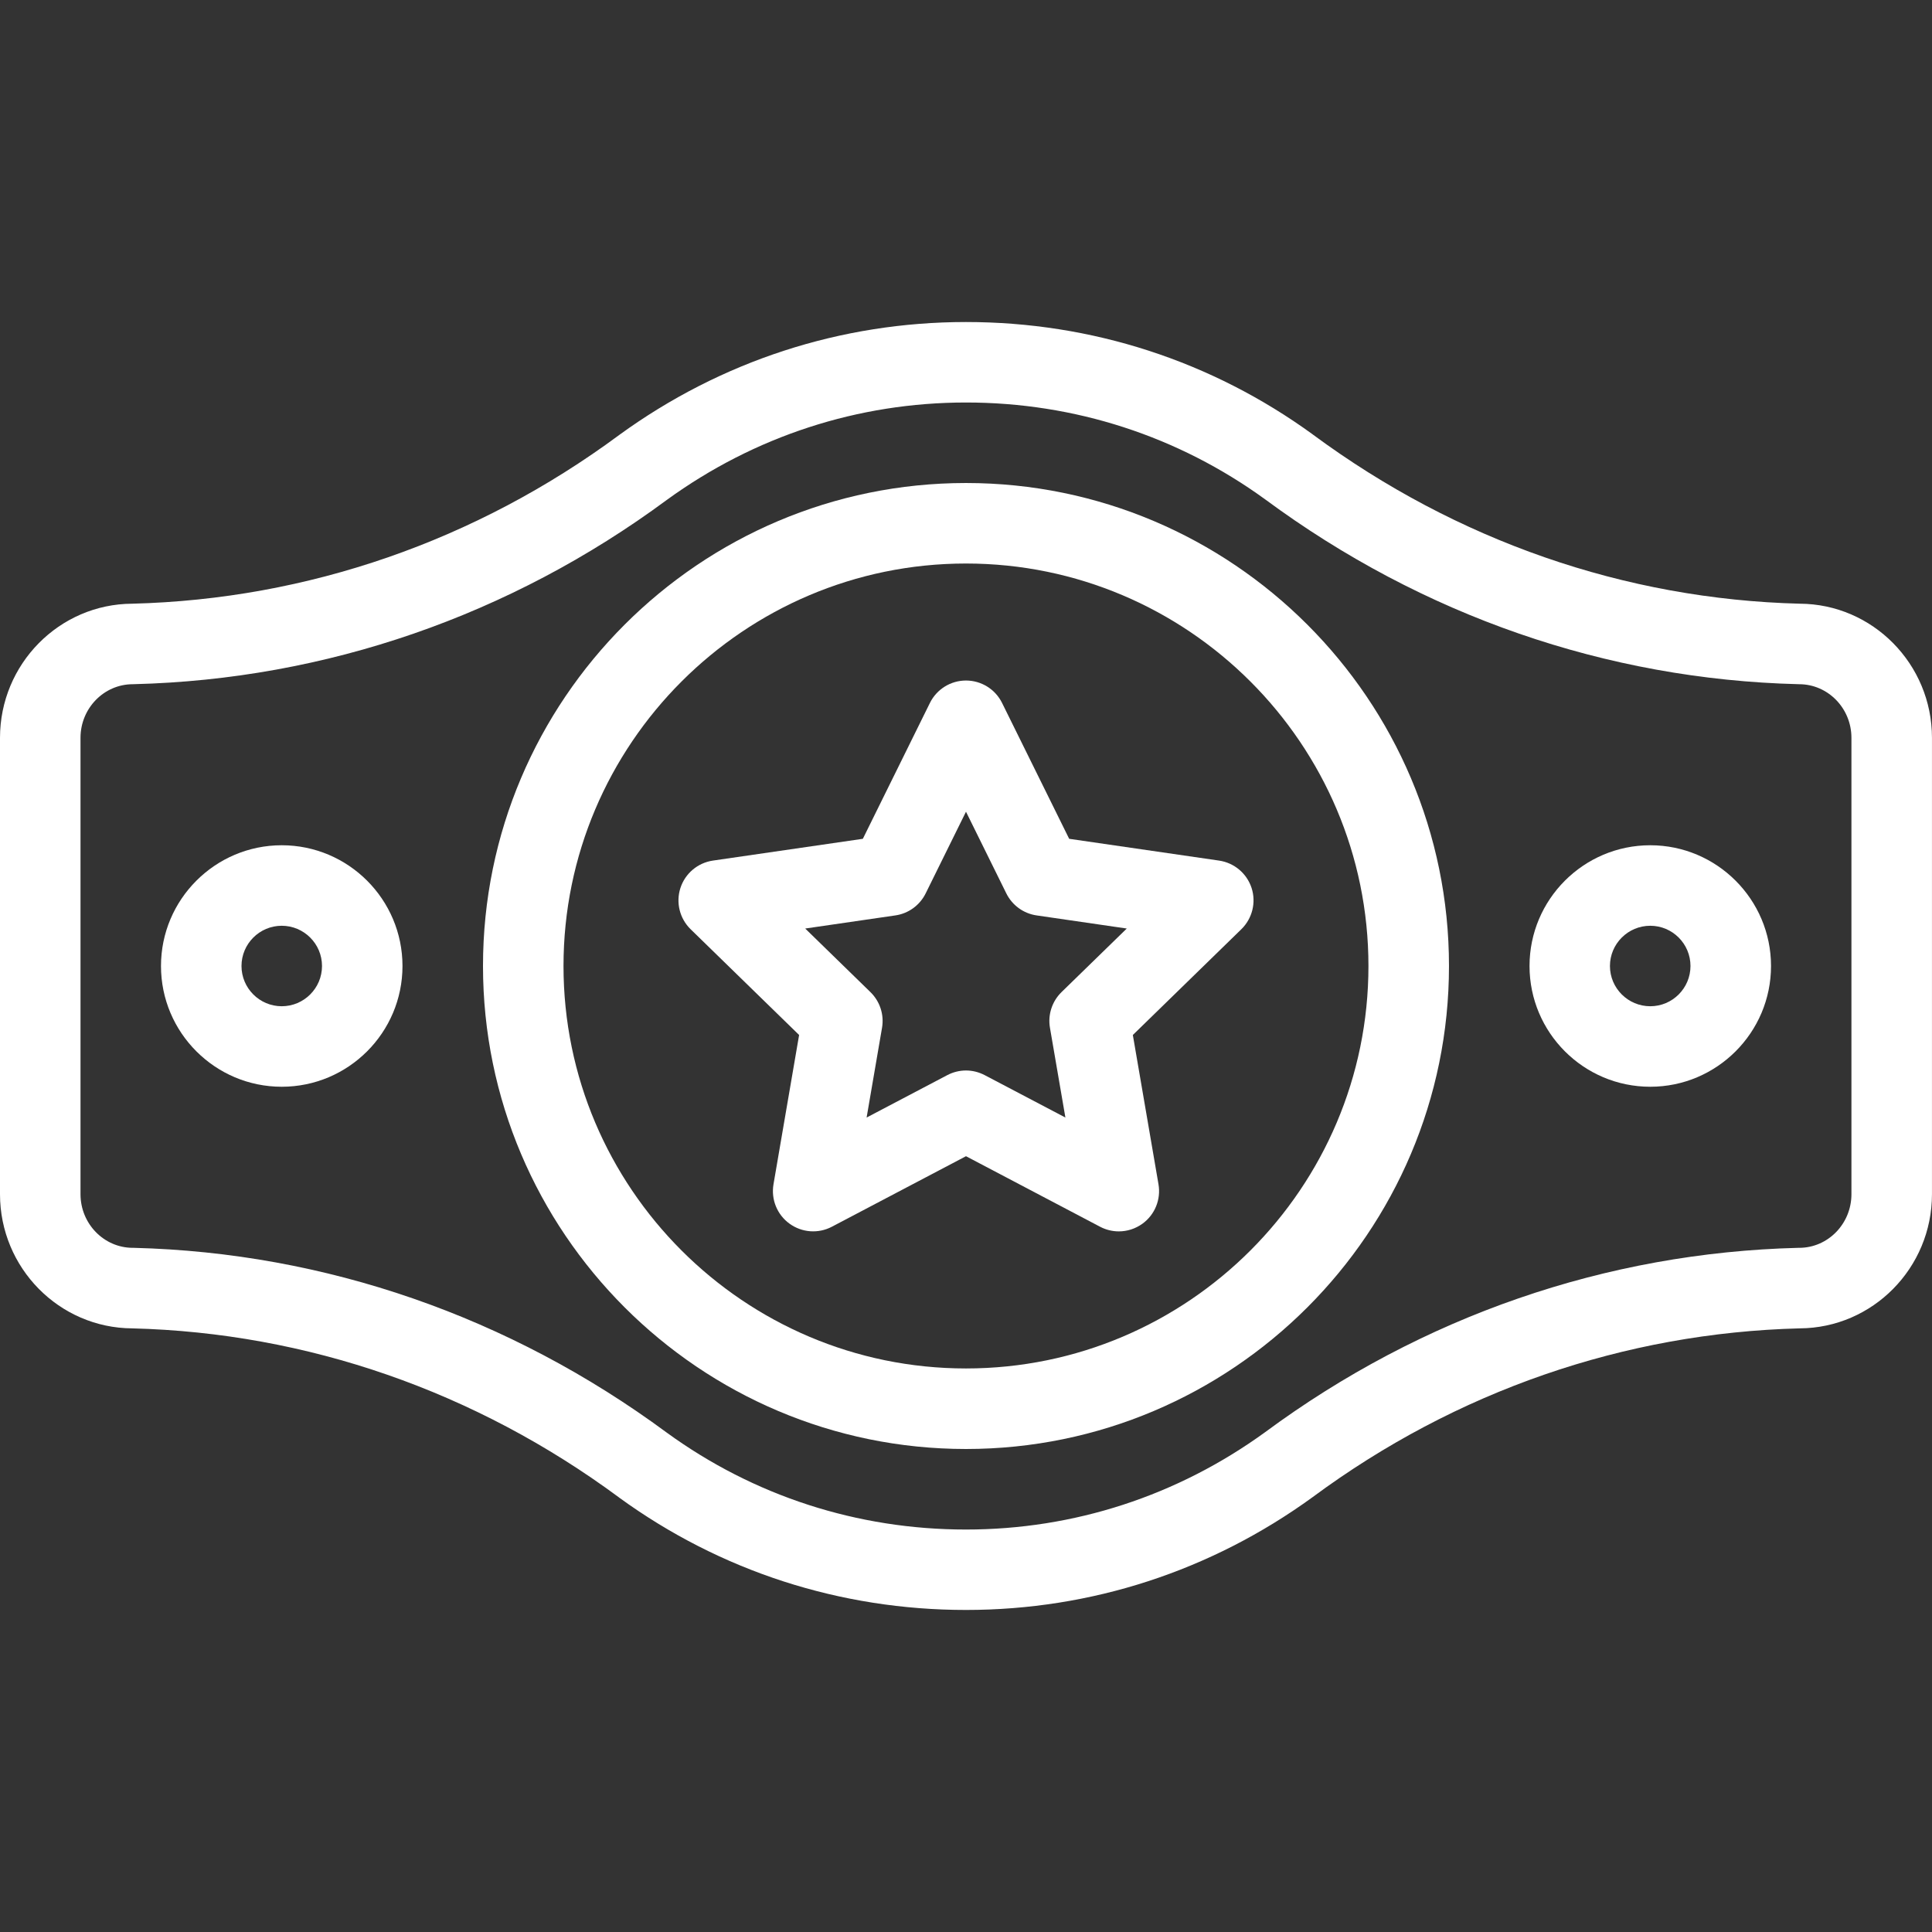 <?xml version="1.0" encoding="UTF-8" standalone="no"?>
<!DOCTYPE svg PUBLIC "-//W3C//DTD SVG 1.1//EN" "http://www.w3.org/Graphics/SVG/1.1/DTD/svg11.dtd">
<svg width="100%" height="100%" viewBox="0 0 512 512" version="1.1" xmlns="http://www.w3.org/2000/svg" xmlns:xlink="http://www.w3.org/1999/xlink" xml:space="preserve" xmlns:serif="http://www.serif.com/" style="fill-rule:evenodd;clip-rule:evenodd;stroke-linejoin:round;stroke-miterlimit:2;">
    <rect x="0" y="0" width="512" height="512" fill="#333333" stroke="none"/>
    <g>
        <path d="M476.933,159.986C430.621,158.806 386.028,143.307 347.934,115.166L347.872,115.111C321.059,95.636 289.293,85.339 255.997,85.339C222.834,85.339 191.06,95.683 164.123,115.253L164.053,115.308C126.109,143.355 81.507,158.8 35.055,159.987C15.711,160.065 0,175.979 0,195.533L0,316.47C0,336.032 15.711,351.937 35.055,352.031C81.374,353.203 125.976,368.703 164.053,396.843L164.123,396.905C190.92,416.374 222.693,426.655 255.997,426.655C289.184,426.655 320.934,416.311 347.871,396.749L347.933,396.702C385.871,368.655 430.495,353.218 476.932,352.03C496.275,351.936 511.994,336.032 511.994,316.469L511.994,195.533C511.994,175.978 496.275,160.064 476.933,159.986ZM476.792,330.689L476.526,330.689C425.652,331.97 376.808,348.843 335.308,379.515C312.042,396.406 284.621,405.343 255.996,405.343C227.239,405.343 199.817,396.468 176.692,379.655C135.052,348.905 86.216,331.969 35.467,330.688L35.201,330.688C27.553,330.688 21.334,324.313 21.334,316.469L21.334,195.533C21.334,187.698 27.553,181.323 35.201,181.323L35.467,181.315C86.349,180.042 135.193,163.159 176.707,132.487C199.965,115.596 227.379,106.667 255.995,106.667C284.745,106.667 312.166,115.55 335.307,132.355C376.948,163.12 425.776,180.05 476.525,181.315L476.791,181.323C484.431,181.323 490.649,187.698 490.649,195.533L490.649,316.47L490.65,316.47C490.65,324.314 484.431,330.689 476.792,330.689Z" style="fill:white;fill-rule:nonzero;"/>
        <path d="M255.997,128.002C185.42,128.002 127.999,185.423 127.999,256.001C127.999,326.579 185.42,383.999 255.997,383.999C326.574,383.999 383.996,326.579 383.996,256.001C383.996,185.424 326.574,128.002 255.997,128.002ZM255.997,362.655C197.178,362.655 149.334,314.813 149.334,256.001C149.334,197.189 197.178,149.338 255.997,149.338C314.809,149.338 362.652,197.189 362.652,256.001C362.652,314.813 314.809,362.655 255.997,362.655Z" style="fill:white;fill-rule:nonzero;"/>
        <path d="M74.663,224.001C57.022,224.001 42.664,238.353 42.664,256.001C42.664,273.657 57.022,288.001 74.663,288.001C92.311,288.001 106.663,273.657 106.663,256.001C106.663,238.353 92.311,224.001 74.663,224.001ZM74.663,266.665C68.788,266.665 63.999,261.884 63.999,256.001C63.999,250.118 68.788,245.337 74.663,245.337C80.546,245.337 85.335,250.118 85.335,256.001C85.335,261.884 80.546,266.665 74.663,266.665Z" style="fill:white;fill-rule:nonzero;"/>
        <path d="M437.339,224.001C419.684,224.001 405.34,238.353 405.34,256.001C405.34,273.657 419.684,288.001 437.339,288.001C454.964,288.001 469.339,273.657 469.339,256.001C469.339,238.353 454.964,224.001 437.339,224.001ZM437.339,266.665C431.449,266.665 426.652,261.884 426.652,256.001C426.652,250.118 431.449,245.337 437.339,245.337C443.214,245.337 447.995,250.118 447.995,256.001C447.995,261.884 443.214,266.665 437.339,266.665Z" style="fill:white;fill-rule:nonzero;"/>
        <path d="M323.059,228.064L283.341,222.291L265.56,186.291C263.763,182.65 260.06,180.346 255.998,180.346C251.936,180.346 248.232,182.651 246.436,186.291L228.664,222.291L188.937,228.064C184.914,228.65 181.578,231.462 180.32,235.322C179.07,239.189 180.117,243.423 183.023,246.259L211.773,274.282L204.984,313.844C204.296,317.86 205.945,321.906 209.226,324.282C212.515,326.673 216.867,326.985 220.46,325.094L255.997,306.407L291.527,325.095C293.089,325.923 294.808,326.329 296.496,326.329C298.715,326.329 300.902,325.641 302.777,324.282C306.058,321.907 307.699,317.86 307.011,313.844L300.214,274.282L328.964,246.259C331.87,243.423 332.933,239.189 331.683,235.322C330.418,231.462 327.09,228.65 323.059,228.064ZM281.309,262.923C278.809,265.376 277.653,268.9 278.247,272.361L282.341,296.158L260.958,284.924C259.403,284.112 257.7,283.69 255.997,283.69C254.294,283.69 252.583,284.112 251.036,284.924L229.662,296.158L233.748,272.361C234.342,268.9 233.193,265.377 230.678,262.923L213.389,246.071L237.28,242.594C240.757,242.094 243.756,239.907 245.31,236.759L255.997,215.111L266.685,236.759C268.24,239.907 271.24,242.094 274.716,242.594L298.606,246.071L281.309,262.923Z" style="fill:white;fill-rule:nonzero;"/>
    </g>
</svg>
